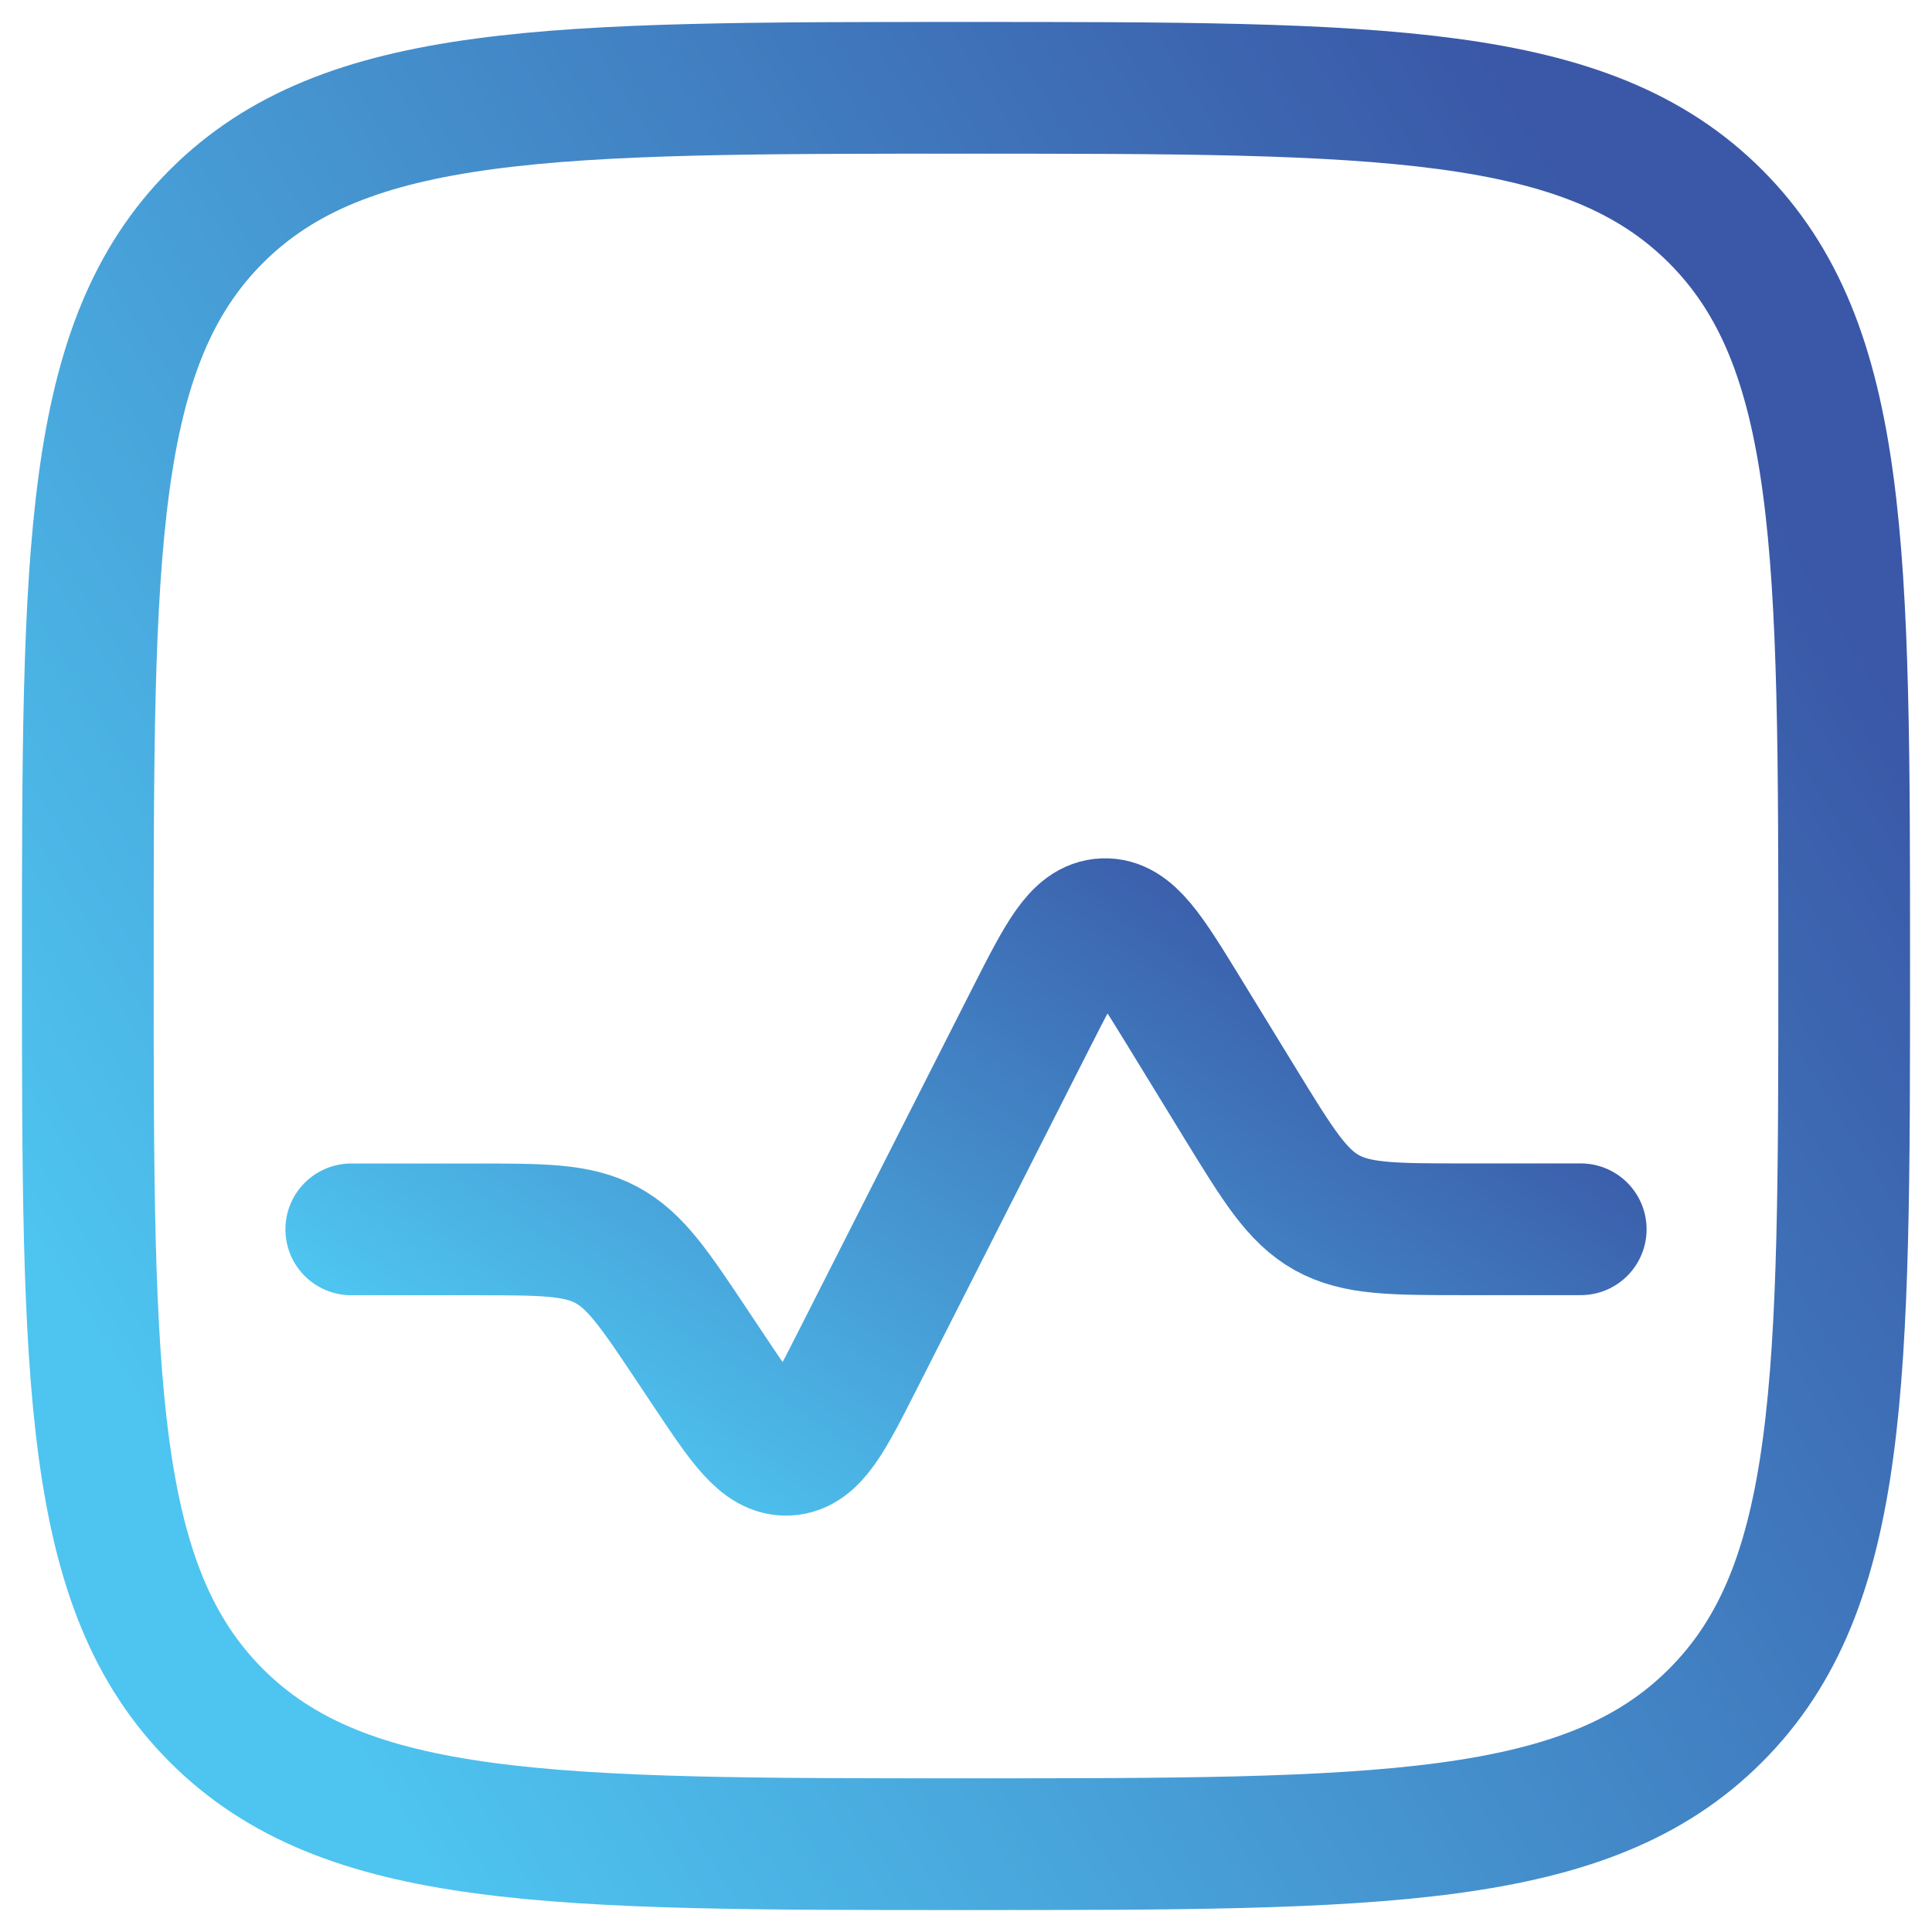 <svg width="22" height="22" viewBox="0 0 22 22" fill="none" xmlns="http://www.w3.org/2000/svg">
<path d="M4 13.999H5.394C6.18 13.999 6.574 13.999 6.905 14.176C7.237 14.354 7.455 14.681 7.891 15.335L8.051 15.575C8.473 16.208 8.684 16.525 8.971 16.508C9.257 16.491 9.43 16.152 9.774 15.472L11.74 11.595C12.099 10.889 12.278 10.535 12.571 10.524C12.864 10.512 13.071 10.85 13.485 11.525L14.122 12.565C14.552 13.266 14.766 13.616 15.107 13.808C15.449 13.998 15.859 13.998 16.68 13.998H18" stroke="url(#paint0_linear_2085_246)" stroke-width="1.5" stroke-linecap="round"/>
<path d="M1 11C1 6.286 1 3.929 2.464 2.464C3.93 1 6.286 1 11 1C15.714 1 18.071 1 19.535 2.464C21 3.93 21 6.286 21 11C21 15.714 21 18.071 19.535 19.535C18.072 21 15.714 21 11 21C6.286 21 3.929 21 2.464 19.535C1 18.072 1 15.714 1 11Z" stroke="url(#paint1_linear_2085_246)" stroke-width="1.5"/>
<defs>
<linearGradient id="paint0_linear_2085_246" x1="4.709" y1="15.232" x2="10.232" y2="7.078" gradientUnits="userSpaceOnUse">
<stop stop-color="#4EC4F0"/>
<stop offset="1" stop-color="#3A58A7"/>
</linearGradient>
<linearGradient id="paint1_linear_2085_246" x1="2.013" y1="16.735" x2="19.954" y2="5.412" gradientUnits="userSpaceOnUse">
<stop stop-color="#4EC4F0"/>
<stop offset="1" stop-color="#3A58A7"/>
</linearGradient>
</defs>
</svg>
